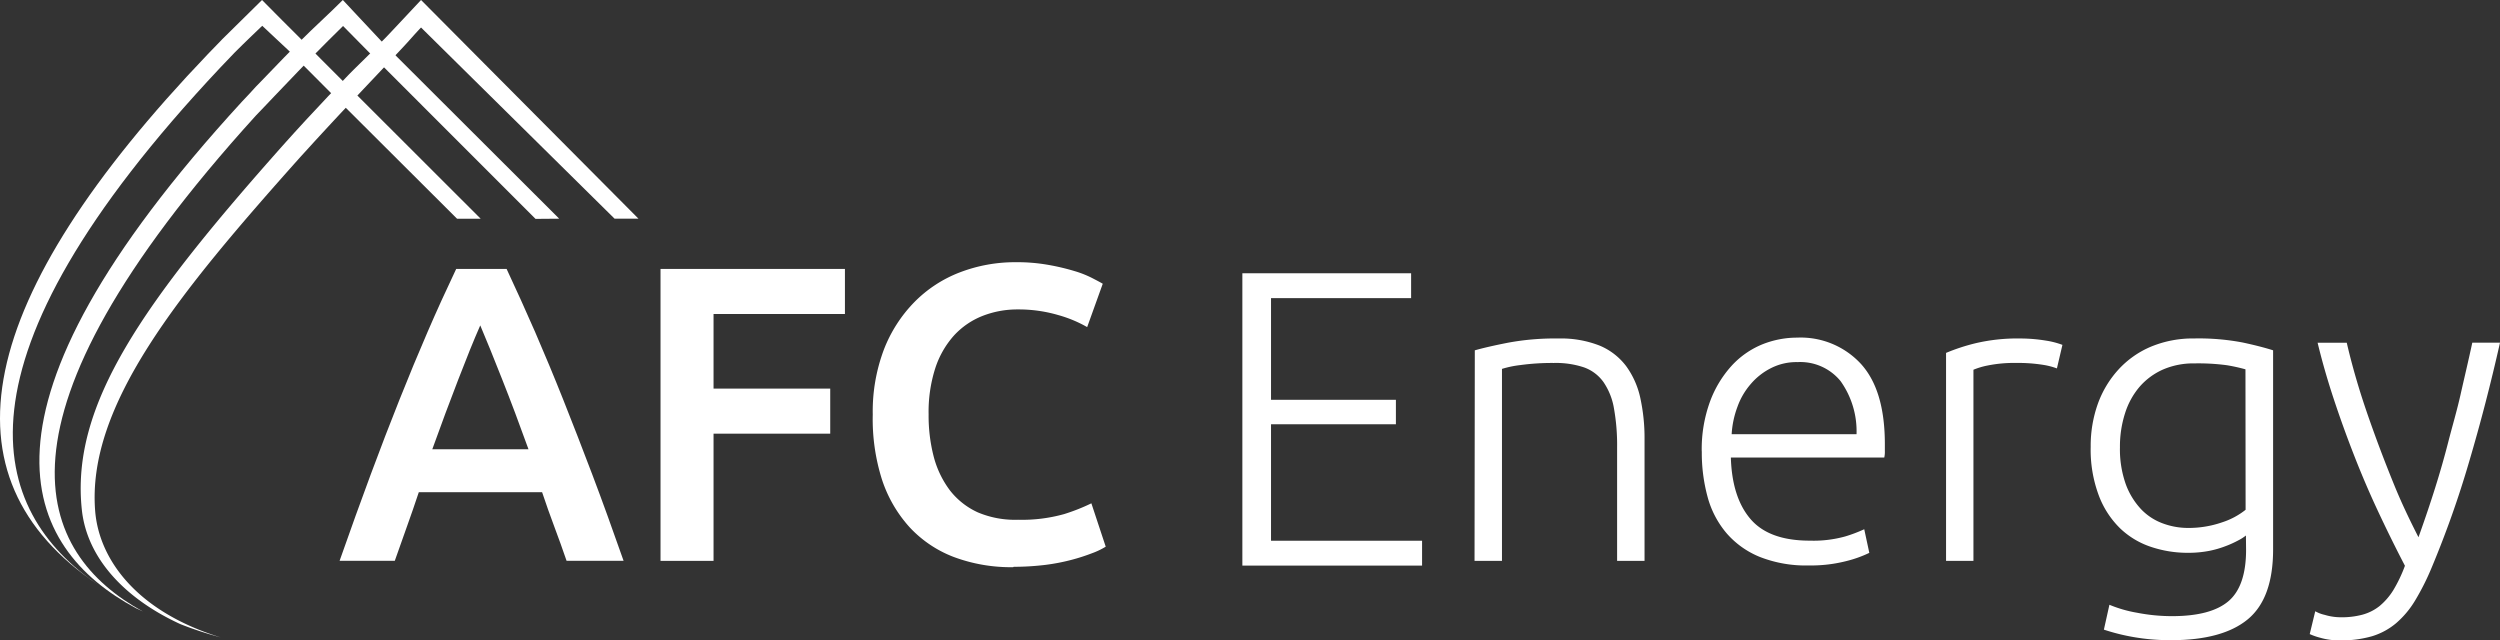 <svg xmlns="http://www.w3.org/2000/svg" width="312.296" height="80" viewBox="0 0 312.296 80">
  <rect x="0" y="0" width="312.296" height="80" fill="#333333" stroke="none"/>
  <g id="afc-energy" transform="translate(-0.002)">
    <path id="Path_734" data-name="Path 734" d="M224.163,52.928q1.529-.436,4.109-.945a32,32,0,0,1,6.328-.534,13.15,13.15,0,0,1,5.186.9,8.013,8.013,0,0,1,3.287,2.556,10.511,10.511,0,0,1,1.767,3.986A23.431,23.431,0,0,1,245.366,64V79.227h-3.427V65.1a25.856,25.856,0,0,0-.395-4.931,8.218,8.218,0,0,0-1.315-3.287,5.079,5.079,0,0,0-2.424-1.824,11.021,11.021,0,0,0-3.772-.551,29.126,29.126,0,0,0-4.183.263,12.475,12.475,0,0,0-2.293.477V79.227H224.13Z" transform="translate(-39.931 -9.165)" fill="#fff"/>
    <path id="Path_735" data-name="Path 735" d="M278,63.382a10.8,10.8,0,0,0-2-6.64,6.492,6.492,0,0,0-5.375-2.367,6.994,6.994,0,0,0-3.287.74,8.111,8.111,0,0,0-2.531,1.972,8.884,8.884,0,0,0-1.685,2.876,11.635,11.635,0,0,0-.723,3.419Zm-19.338,2.161a17.357,17.357,0,0,1,1.036-6.246,13.707,13.707,0,0,1,2.687-4.454,10.683,10.683,0,0,1,3.789-2.663,11.678,11.678,0,0,1,4.4-.863,10.24,10.24,0,0,1,7.98,3.287c1.989,2.2,2.983,5.49,2.983,10.051v.822a3.156,3.156,0,0,1-.074.822H262.3q.148,5,2.466,7.692t7.4,2.687a14.793,14.793,0,0,0,4.421-.526,18.155,18.155,0,0,0,2.375-.9l.633,2.95a14.614,14.614,0,0,1-2.761,1,17.818,17.818,0,0,1-4.767.575,15.763,15.763,0,0,1-6.115-1.052,10.905,10.905,0,0,1-4.167-2.95,11.67,11.67,0,0,1-2.375-4.5,20.949,20.949,0,0,1-.74-5.753" transform="translate(-46.082 -9.141)" fill="#fff"/>
    <path id="Path_736" data-name="Path 736" d="M305.07,51.449a19.726,19.726,0,0,1,3.189.263,10.289,10.289,0,0,1,2.079.534l-.69,2.942a8.712,8.712,0,0,0-1.709-.444,19.657,19.657,0,0,0-3.4-.238,16.486,16.486,0,0,0-3.559.321,9.3,9.3,0,0,0-1.759.526V79.227H295.8V53.249a24.53,24.53,0,0,1,3.624-1.192,22.724,22.724,0,0,1,5.646-.608" transform="translate(-52.7 -9.166)" fill="#fff"/>
    <path id="Path_737" data-name="Path 737" d="M337.117,55.3a22.389,22.389,0,0,0-2.309-.51,26.883,26.883,0,0,0-4.06-.23,9.541,9.541,0,0,0-3.928.764,8.358,8.358,0,0,0-2.926,2.153,9.491,9.491,0,0,0-1.824,3.328,13.551,13.551,0,0,0-.633,4.241,13.043,13.043,0,0,0,.731,4.611,9.172,9.172,0,0,0,1.923,3.131,7.142,7.142,0,0,0,2.72,1.767,9.04,9.04,0,0,0,3.107.559,12.763,12.763,0,0,0,4.249-.69,9.286,9.286,0,0,0,2.967-1.578Zm.058,20.76a5.755,5.755,0,0,1-.953.608,13.009,13.009,0,0,1-1.553.707,12.592,12.592,0,0,1-2.1.608,13.759,13.759,0,0,1-2.663.238,14.366,14.366,0,0,1-4.586-.74,10.232,10.232,0,0,1-3.863-2.318,11.266,11.266,0,0,1-2.663-4.109,16.278,16.278,0,0,1-1.011-6.09,15.614,15.614,0,0,1,.9-5.375,12.721,12.721,0,0,1,2.572-4.265,11.6,11.6,0,0,1,4.052-2.852,13.658,13.658,0,0,1,5.4-1.027,29.339,29.339,0,0,1,6.09.51c1.529.329,2.786.657,3.772.97V77.8q0,6.114-3.164,8.728c-2.1,1.734-5.293,2.605-9.542,2.605a26.3,26.3,0,0,1-4.767-.394,25.813,25.813,0,0,1-3.665-.92l.69-3.107a15.934,15.934,0,0,0,3.443.994,22.773,22.773,0,0,0,4.4.427c3.238,0,5.58-.633,7.035-1.874s2.194-3.386,2.194-6.4Z" transform="translate(-56.615 -9.165)" fill="#fff"/>
    <path id="Path_738" data-name="Path 738" d="M362.972,79.958q-1.709-3.287-3.328-6.739t-3.016-7.035q-1.389-3.55-2.564-7.109t-2-6.977h3.641c.378,1.644.871,3.5,1.463,5.457s1.282,3.953,2.038,6.032,1.578,4.2,2.466,6.377,1.915,4.315,2.991,6.427c.781-2.178,1.471-4.224,2.079-6.156s1.159-3.854,1.644-5.753,1.077-3.879,1.529-5.893.97-4.167,1.471-6.5h3.46q-1.718,7.643-3.854,14.867a124.734,124.734,0,0,1-4.676,13.215,30.841,30.841,0,0,1-2.063,4.109,11.628,11.628,0,0,1-2.359,2.827,8.523,8.523,0,0,1-3.008,1.644,13.848,13.848,0,0,1-4.052.526,8.5,8.5,0,0,1-2.408-.32,8.088,8.088,0,0,1-1.348-.468l.69-2.852a4.233,4.233,0,0,0,1.183.452,6.969,6.969,0,0,0,2.03.3,9.919,9.919,0,0,0,2.671-.321,5.934,5.934,0,0,0,2.145-1.077,8.22,8.22,0,0,0,1.718-1.981,17.782,17.782,0,0,0,1.455-3.049" transform="translate(-62.549 -9.281)" fill="#fff"/>
    <path id="Path_739" data-name="Path 739" d="M69.191,47.931c-.822,1.866-1.726,4.109-2.761,6.8s-2.112,5.547-3.23,8.67H75.215C74.089,60.275,73,57.374,71.928,54.67s-1.964-4.931-2.737-6.739M79.973,77.337c-.493-1.438-1-2.852-1.529-4.257s-1.036-2.844-1.529-4.315h-15.4c-.493,1.471-.986,2.926-1.5,4.339s-1.011,2.827-1.5,4.232H51.62q2.046-5.827,3.887-10.783t3.6-9.361Q60.87,52.768,62.6,48.77c1.151-2.671,2.35-5.293,3.583-7.89h6.3q1.824,3.9,3.567,7.89c1.159,2.679,2.326,5.473,3.5,8.424s2.383,6.065,3.633,9.361,2.548,6.9,3.912,10.783Z" transform="translate(-9.196 -7.283)" fill="#fff"/>
    <path id="Path_740" data-name="Path 740" d="M100.4,77.345V40.88h23.036v5.63H107.024v9.32H121.6v5.63H107.024V77.345Z" transform="translate(-17.887 -7.283)" fill="#fff"/>
    <path id="Path_741" data-name="Path 741" d="M150.2,77.952a20.365,20.365,0,0,1-7.4-1.266,14.629,14.629,0,0,1-5.523-3.706,16.494,16.494,0,0,1-3.468-5.975,24.975,24.975,0,0,1-1.151-8.128,21.869,21.869,0,0,1,1.389-8.1,17.431,17.431,0,0,1,3.822-5.95,15.976,15.976,0,0,1,5.679-3.706,19.255,19.255,0,0,1,6.994-1.266,22.271,22.271,0,0,1,4.109.345,28.262,28.262,0,0,1,3.213.764,12.788,12.788,0,0,1,2.26.9c.6.312,1.019.534,1.266.682l-1.948,5.416a15.779,15.779,0,0,0-3.6-1.5,17.6,17.6,0,0,0-5.079-.707,11.909,11.909,0,0,0-4.421.822,9.632,9.632,0,0,0-3.542,2.441,11.4,11.4,0,0,0-2.342,4.109,17.876,17.876,0,0,0-.822,5.753,20.3,20.3,0,0,0,.649,5.309,12.073,12.073,0,0,0,2.03,4.191,9.278,9.278,0,0,0,3.476,2.729,11.933,11.933,0,0,0,5.013.92,19.445,19.445,0,0,0,5.753-.707,24.259,24.259,0,0,0,3.411-1.348l1.792,5.416a9.27,9.27,0,0,1-1.718.822,24.187,24.187,0,0,1-2.548.822,25.033,25.033,0,0,1-3.287.633,32.824,32.824,0,0,1-3.945.238" transform="translate(-23.633 -7.101)" fill="#fff"/>
    <path id="Path_742" data-name="Path 742" d="M42.859,10.15,37.542,4.824C36.515,3.805,34,1.29,32.734,0l-5,4.931-.09.1L26.225,6.493l-.247.255C-3.238,37.32-7.807,59.558,12.262,73.053-1.282,63.873-7.256,45.415,27.548,8.416l1.759-1.841c1.052-1.068,3.452-3.353,3.452-3.353L36.046,6.3l5.325,5.342L57.1,27.326h2.95Z" fill="#fff"/>
    <path id="Path_743" data-name="Path 743" d="M70.922,27.318,48.831,5.276,43.892,0c-1.57,1.586-3.682,3.485-5.284,5.1l-.3.3L37.153,6.575l-.584.592c-.879.9-1.981,2.046-2.942,3.049l-.592.608-.822.9-.9.953c-35.676,38.873-27.3,55.745-13.3,63.281l.9.427C5.759,69.149-1.769,52.77,33.044,14.423l.9-.937,1.438-1.512,2.95-3.082,1.989-2.055c1.126-1.159,2.466-2.466,3.6-3.591l3.5,3.55h0L67.964,27.342Z" transform="translate(-1.065)" fill="#fff"/>
    <path id="Path_744" data-name="Path 744" d="M54.784,0c-1.463,1.561-2.572,2.753-4.035,4.3l-.37.386L49.031,6.057l-.148.156c-1.068,1.109-2.539,2.466-3.633,3.641-.107.115-.23.238-.329.353l-1.109,1.159-.641.666-2.827,3.024-.707.773-.7.764-1.044,1.159c-18,20.2-26.9,32.873-25.477,45.965.649,5.983,5.317,11.045,12.328,14.259a46.212,46.212,0,0,0,5,1.644c-10.635-3.287-15.179-9.862-15.664-15.738C12.993,50.642,24.54,36.6,39.719,19.6l1.027-1.126.748-.822.666-.723c.937-1.019,2.022-2.186,2.885-3.107l.641-.682L46.8,11.966l.321-.337c1.085-1.151,2.392-2.523,3.452-3.657l.2-.2L52.006,6.46l.419-.444c1.019-1.085,1.331-1.5,2.359-2.581L78.962,27.318h2.983Z" transform="translate(-2.186)" fill="#fff"/>
    <path id="Path_745" data-name="Path 745" d="M188.84,78.054V41.54h21.08v3.107h-17.5v12.7h15.6V60.4h-15.6V74.948h18.869v3.107Z" transform="translate(-33.644 -7.401)" fill="#fff"/>
  </g>
</svg>
